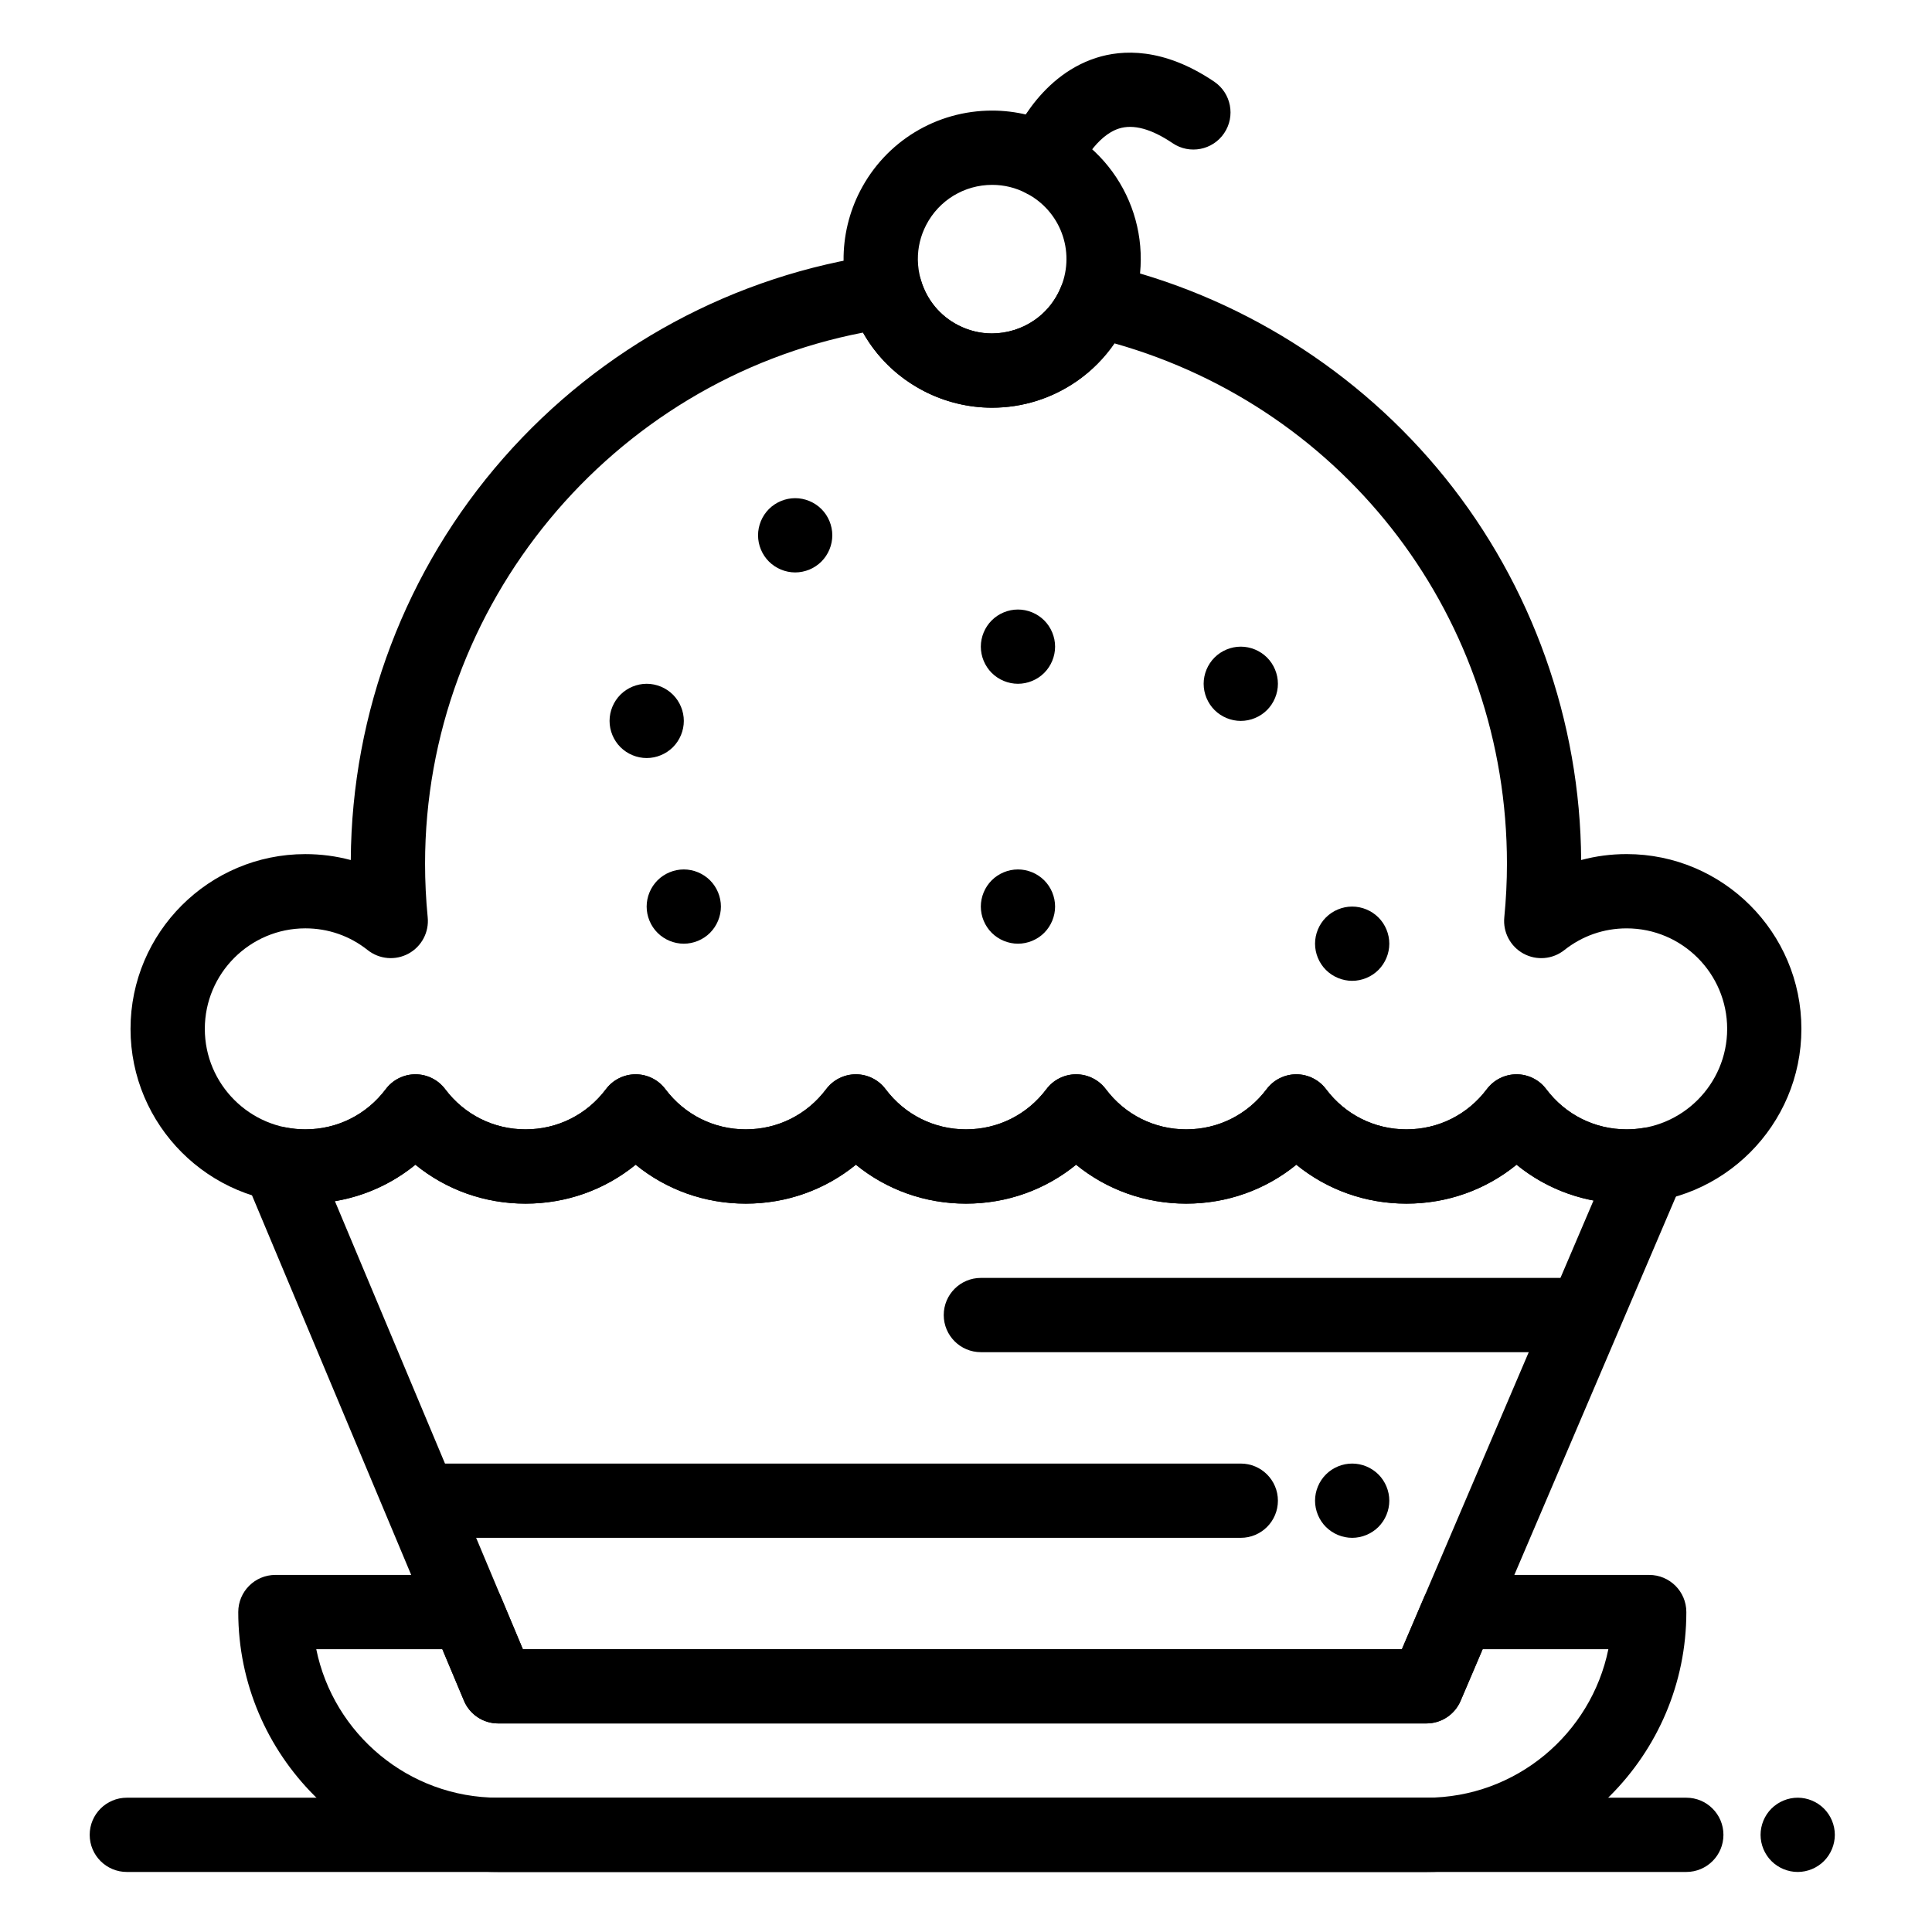 <?xml version="1.0" encoding="UTF-8"?>
<!-- Uploaded to: ICON Repo, www.iconrepo.com, Generator: ICON Repo Mixer Tools -->
<svg fill="#000000" width="800px" height="800px" version="1.1" viewBox="144 144 512 512" xmlns="http://www.w3.org/2000/svg">
 <g>
  <path d="m472.82 551.54h-216.48c-5.434 0-9.84-4.406-9.84-9.84 0-5.434 4.406-9.84 9.84-9.84h216.48c5.434 0 9.84 4.406 9.84 9.84 0 5.434-4.406 9.84-9.84 9.84z"/>
  <path d="m502.34 551.54c-2.59 0-5.125-1.055-6.957-2.883-1.832-1.828-2.883-4.367-2.883-6.957 0-2.59 1.051-5.125 2.883-6.957 1.832-1.832 4.367-2.883 6.957-2.883 2.59 0 5.125 1.051 6.957 2.883s2.883 4.367 2.883 6.957c0 2.59-1.055 5.125-2.883 6.957-1.832 1.828-4.371 2.883-6.957 2.883z"/>
  <path d="m325.21 394.09c-2.59 0-5.125-1.055-6.957-2.883-1.832-1.832-2.883-4.367-2.883-6.957s1.055-5.125 2.883-6.957c1.832-1.832 4.367-2.883 6.957-2.883s5.125 1.055 6.957 2.883c1.832 1.832 2.883 4.367 2.883 6.957s-1.055 5.125-2.883 6.957c-1.832 1.832-4.371 2.883-6.957 2.883z"/>
  <path d="m472.82 335.05c-2.59 0-5.125-1.055-6.957-2.883-1.832-1.832-2.883-4.371-2.883-6.957 0-2.59 1.051-5.125 2.883-6.957 1.832-1.832 4.367-2.883 6.957-2.883s5.125 1.055 6.957 2.883c1.832 1.832 2.883 4.367 2.883 6.957s-1.055 5.125-2.883 6.957c-1.832 1.828-4.371 2.883-6.957 2.883z"/>
  <path d="m413.77 394.09c-2.59 0-5.125-1.055-6.957-2.883-1.828-1.828-2.883-4.367-2.883-6.957s1.051-5.125 2.883-6.957c1.832-1.832 4.367-2.883 6.957-2.883 2.59 0 5.125 1.055 6.957 2.883 1.832 1.832 2.883 4.367 2.883 6.957s-1.055 5.125-2.883 6.957c-1.828 1.832-4.367 2.883-6.957 2.883z"/>
  <path d="m315.38 344.89c-2.59 0-5.125-1.055-6.957-2.883-1.832-1.832-2.883-4.367-2.883-6.957 0-2.59 1.055-5.125 2.883-6.957 1.832-1.832 4.367-2.883 6.957-2.883s5.125 1.055 6.957 2.883c1.832 1.832 2.883 4.367 2.883 6.957 0 2.59-1.055 5.125-2.883 6.957-1.832 1.828-4.371 2.883-6.957 2.883z"/>
  <path d="m413.77 325.21c-2.59 0-5.125-1.055-6.957-2.883-1.828-1.832-2.883-4.371-2.883-6.957 0-2.59 1.051-5.125 2.883-6.957 1.832-1.832 4.367-2.883 6.957-2.883 2.59 0 5.125 1.055 6.957 2.883 1.832 1.832 2.883 4.367 2.883 6.957s-1.055 5.125-2.883 6.957c-1.828 1.828-4.367 2.883-6.957 2.883z"/>
  <path d="m502.34 403.93c-2.59 0-5.125-1.055-6.957-2.883-1.832-1.828-2.883-4.367-2.883-6.957s1.051-5.125 2.883-6.957c1.832-1.832 4.367-2.883 6.957-2.883 2.59 0 5.125 1.055 6.957 2.883 1.832 1.832 2.883 4.367 2.883 6.957s-1.055 5.125-2.883 6.957c-1.832 1.832-4.371 2.883-6.957 2.883z"/>
  <path d="m354.73 295.7c-2.59 0-5.125-1.055-6.957-2.883-1.832-1.832-2.883-4.367-2.883-6.957 0-2.59 1.055-5.125 2.883-6.957 1.832-1.832 4.367-2.883 6.957-2.883s5.125 1.055 6.957 2.883c1.832 1.832 2.883 4.367 2.883 6.957 0 2.59-1.055 5.125-2.883 6.957-1.832 1.828-4.367 2.883-6.957 2.883z"/>
  <path d="m575.08 462.98c-10.844 0-21.031-3.668-29.18-10.316-8.148 6.644-18.34 10.316-29.18 10.316-10.844 0-21.031-3.672-29.18-10.316-8.152 6.644-18.34 10.316-29.184 10.316-10.84 0-21.031-3.672-29.18-10.316-8.148 6.644-18.34 10.316-29.18 10.316s-21.031-3.672-29.18-10.316c-8.152 6.644-18.34 10.316-29.184 10.316s-21.031-3.672-29.18-10.316c-8.148 6.644-18.34 10.316-29.184 10.316-10.84 0-21.031-3.672-29.18-10.316-8.148 6.644-18.34 10.316-29.18 10.316-25.539 0-46.316-20.777-46.316-46.316 0-25.539 20.777-46.316 46.316-46.316 4.129 0 8.168 0.531 12.051 1.574 0.234-39.234 14.57-77.02 40.434-106.5 25.828-29.438 61.312-48.613 99.914-53.992 4.809-0.676 9.383 2.266 10.781 6.914 1.551 5.156 5.027 9.355 9.789 11.816 2.824 1.461 5.856 2.203 9.004 2.203 3.996 0 8.012-1.258 11.297-3.547 2.641-1.84 4.734-4.227 6.219-7.102 0.297-0.574 0.57-1.176 0.816-1.789 1.793-4.512 6.602-7.047 11.34-5.957 35.379 8.109 67.484 28.219 90.402 56.629 23.059 28.59 35.852 64.535 36.07 101.32 3.883-1.043 7.918-1.574 12.047-1.574 25.539 0 46.316 20.777 46.316 46.316 0.004 25.543-20.773 46.32-46.312 46.32zm-29.18-34.273c3.094 0 6.008 1.457 7.867 3.93 5.09 6.777 12.859 10.66 21.312 10.66 14.688 0 26.637-11.949 26.637-26.633 0-14.688-11.949-26.637-26.637-26.637-6.055 0-11.77 1.992-16.52 5.762-3.094 2.453-7.356 2.82-10.824 0.93-3.465-1.891-5.469-5.672-5.082-9.602 0.465-4.727 0.703-9.508 0.703-14.223 0-64.781-42.406-120.47-104.01-137.9-2.68 3.887-6.047 7.285-9.922 9.98-6.648 4.625-14.441 7.07-22.535 7.07-6.234 0-12.477-1.52-18.043-4.402-6.887-3.559-12.426-8.922-16.141-15.504-66.668 12.871-116.06 72.109-116.06 140.75 0 4.711 0.234 9.496 0.699 14.223 0.387 3.93-1.613 7.711-5.082 9.602-3.465 1.891-7.731 1.523-10.824-0.93-4.75-3.769-10.465-5.762-16.52-5.762-14.691 0.004-26.641 11.953-26.641 26.641s11.949 26.633 26.637 26.633c8.457 0 16.223-3.887 21.312-10.66 1.859-2.477 4.773-3.93 7.867-3.93s6.008 1.457 7.867 3.93c5.09 6.773 12.859 10.66 21.312 10.66 8.457 0 16.223-3.887 21.312-10.66 1.859-2.477 4.773-3.93 7.867-3.93s6.008 1.457 7.867 3.93c5.09 6.773 12.855 10.66 21.312 10.66 8.457 0 16.223-3.887 21.312-10.66 1.859-2.477 4.773-3.93 7.867-3.93s6.008 1.457 7.867 3.93c5.094 6.777 12.863 10.66 21.32 10.66s16.223-3.887 21.312-10.66c1.859-2.477 4.773-3.93 7.867-3.93s6.008 1.457 7.867 3.93c5.09 6.773 12.855 10.66 21.312 10.66s16.223-3.887 21.312-10.66c1.859-2.473 4.773-3.93 7.867-3.93s6.008 1.457 7.867 3.93c5.09 6.773 12.855 10.66 21.312 10.66s16.223-3.887 21.312-10.66c1.863-2.473 4.777-3.93 7.871-3.93z"/>
  <path d="m406.89 252.04h-0.004c-6.234 0-12.473-1.523-18.043-4.402-9.543-4.934-16.504-13.328-19.602-23.637-1.082-3.602-1.648-7.305-1.684-11.008-0.059-6.367 1.461-12.73 4.394-18.398 6.789-13.133 20.195-21.289 34.988-21.289 6.238 0 12.48 1.523 18.051 4.402 18.062 9.336 26.02 30.613 18.508 49.488-0.48 1.211-1.023 2.406-1.617 3.551-2.93 5.668-7.238 10.586-12.461 14.219-6.644 4.629-14.438 7.074-22.531 7.074zm0.055-59.047c-7.402 0-14.109 4.078-17.508 10.648-1.484 2.875-2.227 5.965-2.195 9.188 0.016 1.84 0.301 3.695 0.852 5.516 1.551 5.156 5.027 9.355 9.793 11.816 2.824 1.461 5.856 2.203 9.004 2.203 3.996 0 8.008-1.258 11.293-3.547 2.641-1.84 4.734-4.227 6.219-7.102 0.297-0.57 0.57-1.176 0.816-1.789 3.754-9.43-0.227-20.062-9.258-24.73-2.828-1.465-5.863-2.203-9.016-2.203z"/>
  <path d="m420.48 196.3c-1.152 0-2.32-0.203-3.465-0.633-5.086-1.914-7.656-7.59-5.742-12.676 0.711-1.891 7.414-18.621 23.285-23.676 6.777-2.16 17.695-2.812 31.211 6.32 4.504 3.043 5.688 9.16 2.644 13.664-3.043 4.504-9.16 5.688-13.66 2.644-5.609-3.793-10.398-5.094-14.223-3.875-6.012 1.914-10.078 9.84-10.84 11.855-1.484 3.941-5.231 6.375-9.211 6.375z"/>
  <path d="m522.02 640.09h-246c-37.98 0-68.879-30.898-68.879-68.879 0-5.434 4.406-9.84 9.84-9.84h50.785c3.965 0 7.543 2.379 9.074 6.035l5.723 13.645h232.96l5.852-13.707c1.547-3.625 5.109-5.977 9.051-5.977l50.633 0.004c5.434 0 9.84 4.406 9.84 9.84 0 37.98-30.898 68.879-68.879 68.879zm-294.21-59.039c4.57 22.43 24.453 39.359 48.211 39.359h246c23.758 0 43.641-16.93 48.211-39.359h-33.309l-5.852 13.707c-1.547 3.621-5.106 5.973-9.047 5.973h-246c-3.965 0-7.543-2.379-9.074-6.035l-5.727-13.645z"/>
  <path d="m522.02 600.73h-246c-3.965 0-7.543-2.379-9.074-6.035l-58.055-138.43c-1.402-3.344-0.852-7.195 1.438-10.012 2.289-2.816 5.941-4.144 9.504-3.457 1.691 0.328 3.402 0.492 5.09 0.492 8.457 0 16.223-3.887 21.312-10.66 1.859-2.477 4.773-3.93 7.867-3.93s6.008 1.457 7.867 3.93c5.09 6.773 12.855 10.66 21.312 10.66 8.457 0 16.223-3.887 21.312-10.66 1.859-2.477 4.773-3.93 7.867-3.93s6.008 1.457 7.867 3.93c5.09 6.773 12.855 10.66 21.312 10.66s16.223-3.887 21.312-10.66c1.859-2.477 4.773-3.93 7.867-3.93s6.008 1.457 7.867 3.93c5.09 6.777 12.859 10.66 21.316 10.66s16.223-3.887 21.312-10.66c1.859-2.477 4.773-3.93 7.867-3.93s6.008 1.457 7.867 3.93c5.09 6.773 12.855 10.66 21.312 10.66s16.223-3.887 21.312-10.66c1.859-2.473 4.773-3.93 7.867-3.93s6.008 1.457 7.867 3.93c5.09 6.773 12.855 10.66 21.312 10.66s16.223-3.887 21.312-10.66c1.859-2.477 4.773-3.93 7.867-3.93s6.008 1.457 7.867 3.93c5.09 6.777 12.859 10.66 21.312 10.66 1.434 0 2.906-0.121 4.375-0.363 3.539-0.582 7.125 0.809 9.34 3.637 2.219 2.824 2.719 6.633 1.309 9.938l-59.039 138.25c-1.547 3.625-5.106 5.977-9.047 5.977zm-239.46-19.68h232.96l50.777-118.9c-7.516-1.43-14.488-4.68-20.391-9.496-8.152 6.648-18.344 10.32-29.184 10.32-10.844 0-21.031-3.672-29.18-10.316-8.152 6.644-18.34 10.316-29.184 10.316-10.84 0-21.031-3.672-29.18-10.316-8.148 6.644-18.34 10.316-29.18 10.316s-21.031-3.672-29.18-10.316c-8.152 6.644-18.34 10.316-29.184 10.316s-21.031-3.672-29.18-10.316c-8.148 6.644-18.34 10.316-29.184 10.316-10.84 0-21.031-3.672-29.18-10.316-6.148 5.012-13.457 8.336-21.332 9.664z"/>
  <path d="m590.89 640.09h-413.28c-5.434 0-9.84-4.406-9.84-9.84s4.406-9.84 9.84-9.84h413.28c5.434 0 9.84 4.406 9.84 9.84s-4.406 9.84-9.84 9.84z"/>
  <path d="m620.41 640.09c-2.59 0-5.125-1.055-6.957-2.883-1.832-1.828-2.883-4.367-2.883-6.957s1.051-5.125 2.883-6.957c1.832-1.828 4.371-2.883 6.957-2.883 2.59 0 5.125 1.051 6.957 2.883 1.832 1.832 2.883 4.367 2.883 6.957s-1.055 5.125-2.883 6.957c-1.828 1.832-4.367 2.883-6.957 2.883z"/>
  <path d="m561.38 502.34h-157.44c-5.434 0-9.84-4.406-9.84-9.84s4.406-9.84 9.84-9.84h157.44c5.434 0 9.84 4.406 9.84 9.84s-4.406 9.84-9.84 9.84z"/>
 </g>
</svg>